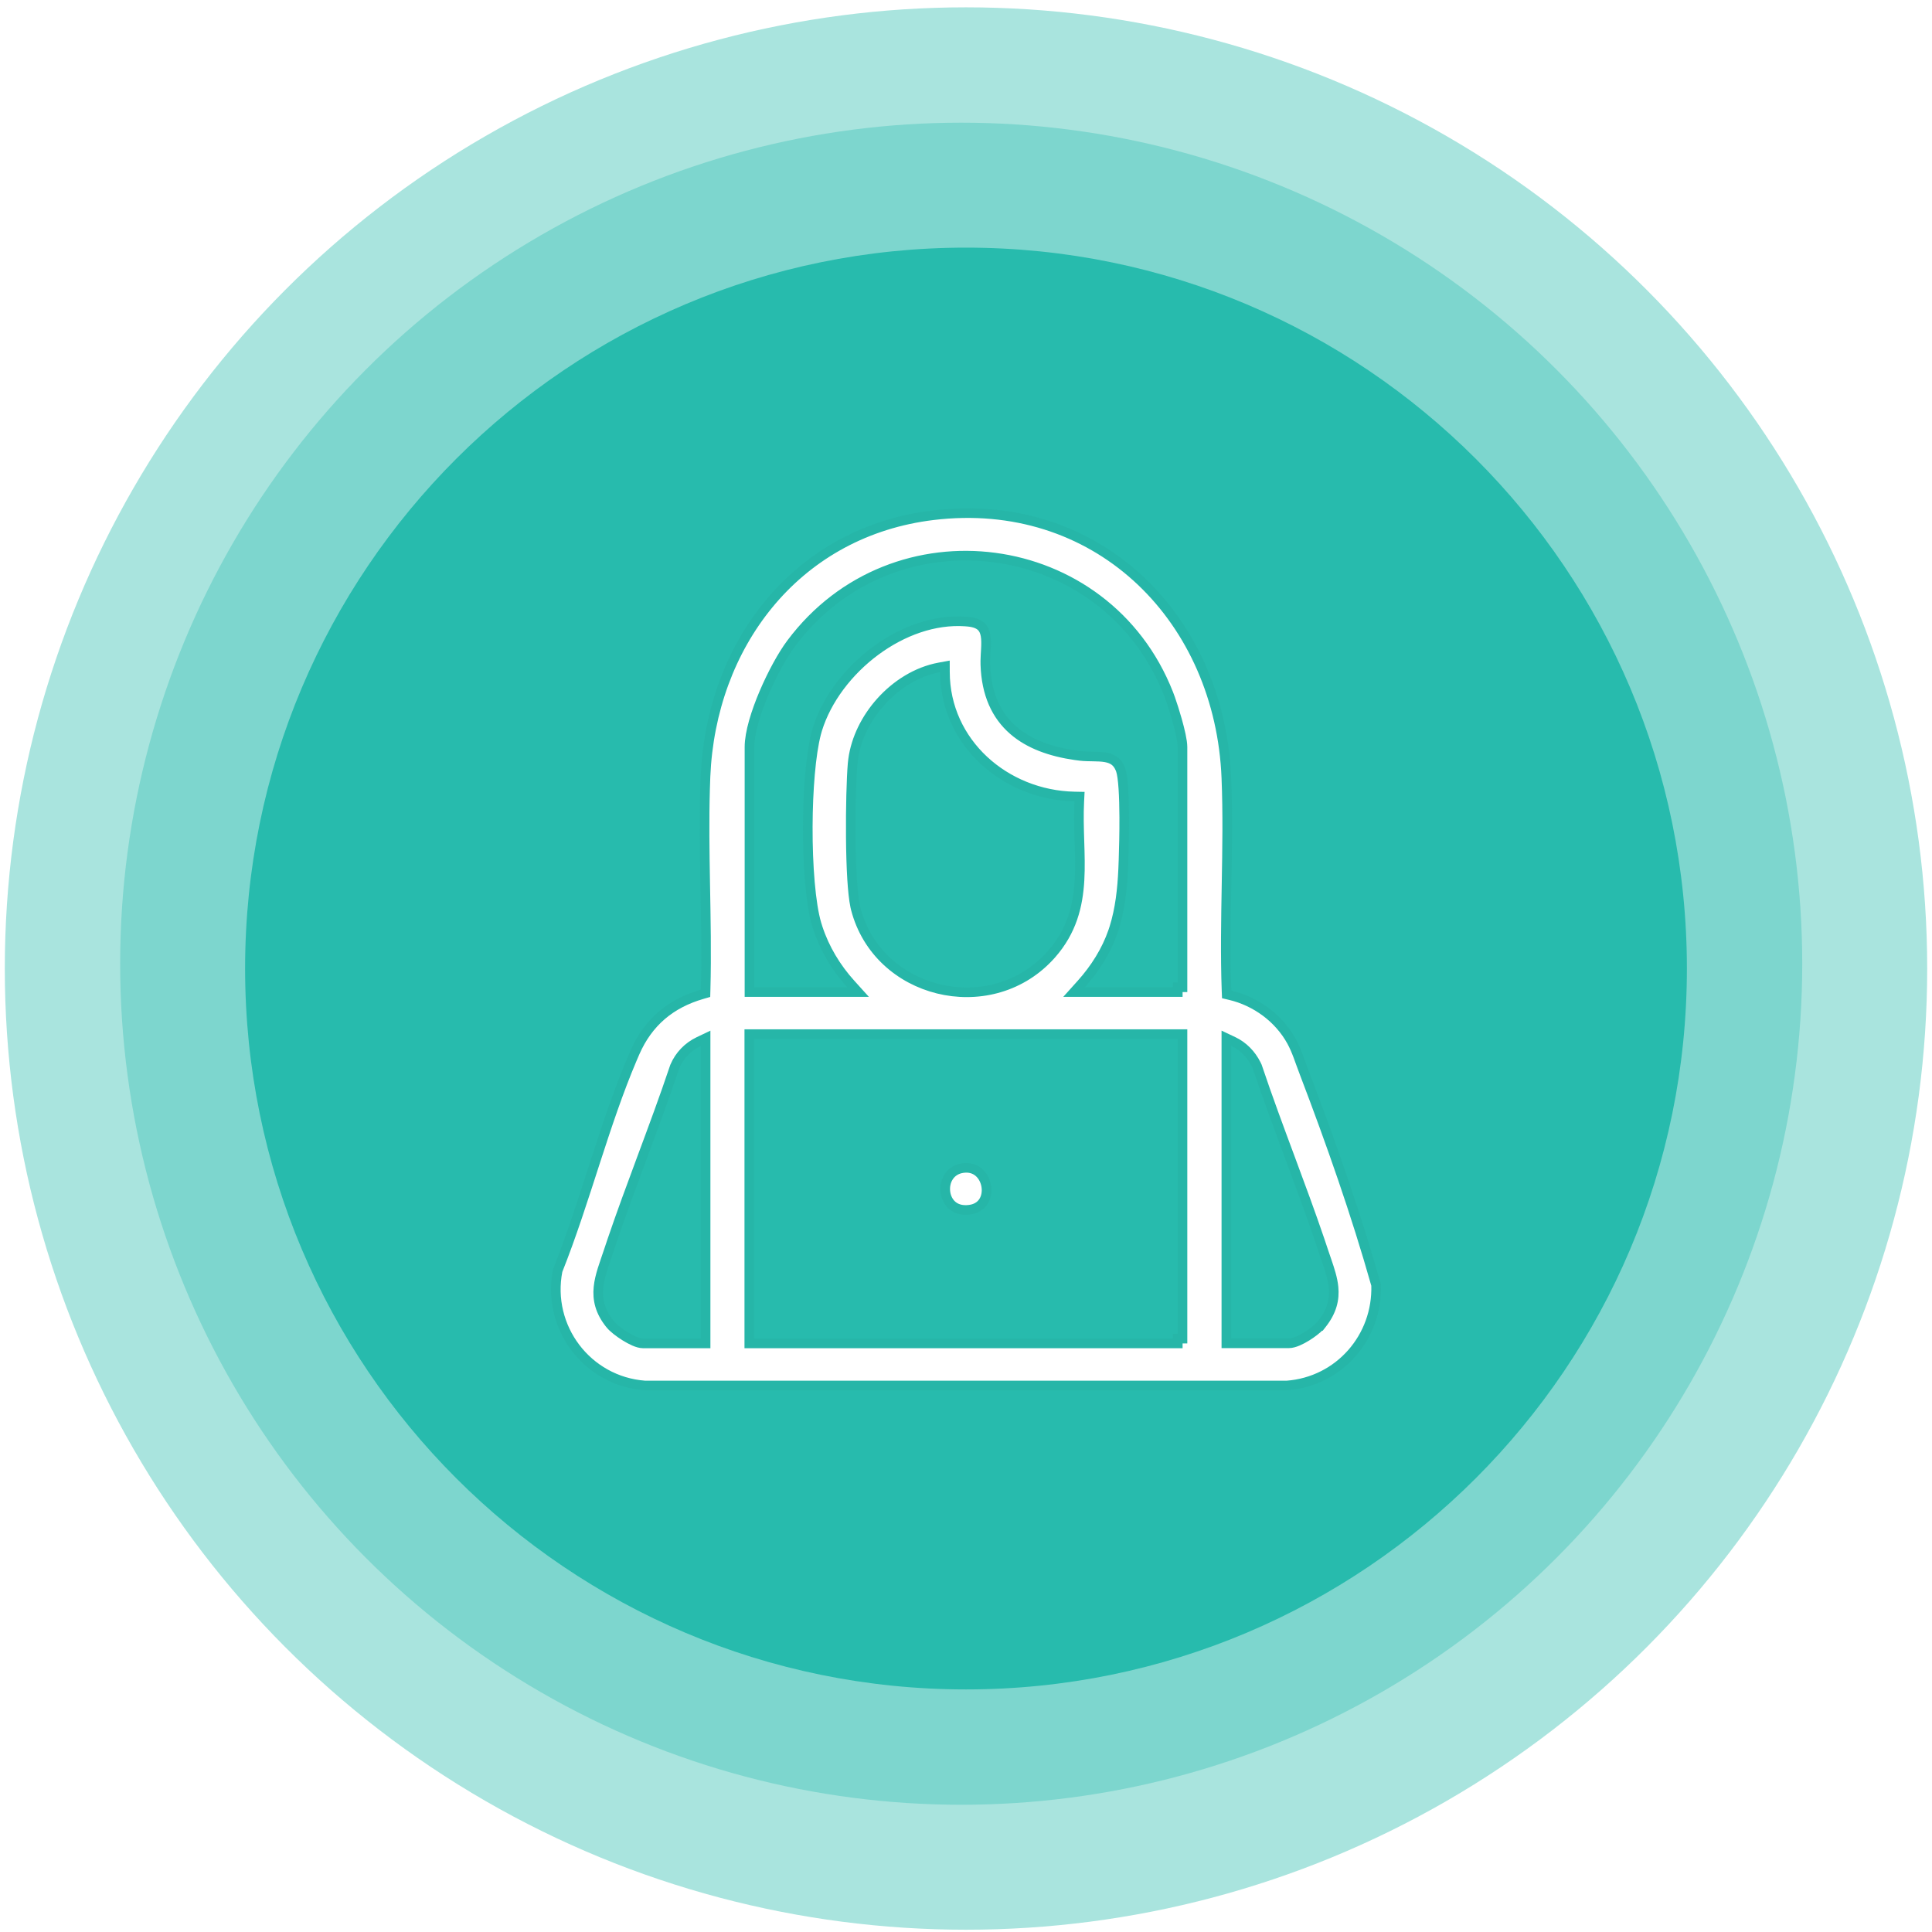<svg width="201" height="201" viewBox="0 0 201 201" fill="none" xmlns="http://www.w3.org/2000/svg">
<circle cx="100.5" cy="100.763" r="100" fill="#A9E4DE"/>
<circle cx="100" cy="100.263" r="87.5" fill="#7DD6CE"/>
<g filter="url(#filter0_i_7618_1596)">
<path d="M100.5 175.763C141.921 175.763 175.5 142.185 175.5 100.763C175.5 59.342 141.921 25.763 100.5 25.763C59.079 25.763 25.5 59.342 25.5 100.763C25.5 142.185 59.079 175.763 100.5 175.763Z" fill="#27BBAD"/>
</g>
<path d="M97.082 53.603C113.896 51.574 126.531 63.894 127.548 80.181L127.587 80.96C127.734 84.595 127.672 88.279 127.606 91.981C127.541 95.678 127.471 99.396 127.605 103.073L127.62 103.453L127.99 103.541C130.664 104.176 133.052 105.933 134.369 108.331V108.33C134.921 109.336 135.238 110.422 135.683 111.583L135.685 111.582C138.45 118.826 141.065 126.256 143.166 133.692C143.34 139.124 139.322 143.734 133.882 144.143H67.094C61.086 143.697 56.862 138.094 58.016 132.194C59.478 128.531 60.711 124.63 61.961 120.772C63.14 117.133 64.337 113.53 65.766 110.164L66.055 109.494C67.427 106.359 69.759 104.393 73.048 103.442L73.399 103.34L73.409 102.975C73.511 99.287 73.432 95.555 73.366 91.843C73.308 88.592 73.261 85.354 73.352 82.155L73.399 80.786C73.974 67.162 82.666 55.673 96.423 53.69L97.082 53.603ZM72.694 108.36C71.577 108.893 70.692 109.807 70.209 110.949L70.201 110.967L70.195 110.985C69.115 114.206 67.926 117.396 66.737 120.596C65.698 123.394 64.658 126.199 63.696 129.027L63.289 130.241C62.884 131.47 62.385 132.71 62.264 133.924C62.136 135.192 62.41 136.451 63.485 137.773V137.774C63.789 138.151 64.416 138.638 65.03 139.02C65.345 139.216 65.675 139.396 65.984 139.53C66.278 139.657 66.609 139.765 66.902 139.765H73.409V108.019L72.694 108.36ZM77.954 139.765H122.533V139.265H123.023V107.589H77.954V139.765ZM127.587 139.755H134.085C134.383 139.755 134.714 139.652 135.013 139.526C135.324 139.394 135.654 139.216 135.967 139.021C136.482 138.7 137.002 138.302 137.337 137.951H137.363L137.513 137.761C138.578 136.416 138.86 135.174 138.736 133.916C138.648 133.015 138.346 132.099 138.026 131.167L137.707 130.232V130.231L137.3 129.017C136.338 126.189 135.298 123.385 134.259 120.587C133.07 117.388 131.881 114.197 130.801 110.976L130.793 110.952L130.782 110.928L130.683 110.721C130.167 109.699 129.349 108.845 128.301 108.35L127.587 108.013V139.755ZM97.718 69.433C95.392 69.864 93.241 71.219 91.626 73.025C90.112 74.718 89.044 76.837 88.751 79.025L88.702 79.463C88.575 80.958 88.488 84.067 88.515 87.118C88.528 88.645 88.569 90.165 88.65 91.466C88.721 92.595 88.822 93.588 88.967 94.283L89.031 94.562V94.563C91.347 103.417 102.861 106.184 109.092 99.604L109.385 99.284C111.51 96.872 112.154 94.26 112.31 91.574C112.387 90.239 112.344 88.875 112.301 87.513C112.258 86.144 112.216 84.774 112.286 83.391L112.312 82.876L111.796 82.866C104.574 82.722 98.328 77.267 98.31 69.924L98.308 69.325L97.718 69.433ZM121.563 72.157C115.06 55.621 92.94 52.699 82.303 66.95C81.424 68.122 80.347 70.083 79.492 72.091C78.643 74.085 77.973 76.218 77.973 77.719V103.211H89.272L88.517 102.375C86.989 100.688 85.797 98.712 85.086 96.552L84.95 96.118C84.339 94.05 84.026 90.058 84.04 86.005C84.053 82.205 84.353 78.46 84.916 76.304L85.031 75.895C85.99 72.786 88.242 69.812 91.11 67.697C93.89 65.648 97.204 64.438 100.421 64.658L100.731 64.684C101.428 64.753 101.832 64.949 102.076 65.175C102.319 65.401 102.46 65.708 102.531 66.114C102.603 66.528 102.596 67.005 102.568 67.534C102.548 67.915 102.517 68.333 102.51 68.738L102.512 69.136C102.608 72.208 103.651 74.441 105.427 75.982C107.076 77.413 109.307 78.204 111.859 78.573L112.374 78.641H112.376C112.838 78.696 113.326 78.697 113.769 78.705C114.225 78.712 114.642 78.726 115.021 78.794C115.396 78.862 115.708 78.978 115.961 79.172C116.178 79.339 116.378 79.582 116.535 79.956L116.6 80.124C116.718 80.467 116.811 81.134 116.871 82.034C116.93 82.915 116.956 83.964 116.961 85.035C116.968 86.64 116.927 88.278 116.888 89.44L116.85 90.424C116.755 92.516 116.532 94.575 115.921 96.524L115.794 96.912C115.097 98.93 113.924 100.78 112.488 102.377L111.739 103.211H122.533V102.711H123.023V77.719C123.023 77.391 122.952 76.945 122.853 76.472C122.751 75.99 122.611 75.445 122.459 74.905C122.231 74.097 121.971 73.282 121.758 72.68L121.563 72.157Z" fill="white" stroke="#26B6A8"/>
<path d="M100.159 121.524C100.881 121.42 101.436 121.622 101.836 121.967C102.246 122.32 102.517 122.847 102.606 123.415C102.696 123.983 102.598 124.555 102.318 124.995C102.081 125.37 101.696 125.677 101.117 125.811L100.857 125.856C100.043 125.959 99.461 125.745 99.067 125.407C98.665 125.061 98.419 124.549 98.356 123.989C98.236 122.929 98.769 121.857 99.92 121.571L100.158 121.524H100.159Z" fill="white" stroke="#26B6A8"/>
<defs>
<filter id="filter0_i_7618_1596" x="25.5" y="25.763" width="150" height="150" filterUnits="userSpaceOnUse" color-interpolation-filters="sRGB">
<feFlood flood-opacity="0" result="BackgroundImageFix"/>
<feBlend mode="normal" in="SourceGraphic" in2="BackgroundImageFix" result="shape"/>
<feColorMatrix in="SourceAlpha" type="matrix" values="0 0 0 0 0 0 0 0 0 0 0 0 0 0 0 0 0 0 127 0" result="hardAlpha"/>
<feOffset/>
<feGaussianBlur stdDeviation="25"/>
<feComposite in2="hardAlpha" operator="arithmetic" k2="-1" k3="1"/>
<feColorMatrix type="matrix" values="0 0 0 0 0.047 0 0 0 0 0.22 0 0 0 0 0.204 0 0 0 0.5 0"/>
<feBlend mode="normal" in2="shape" result="effect1_innerShadow_7618_1596"/>
</filter>
</defs>
</svg>
